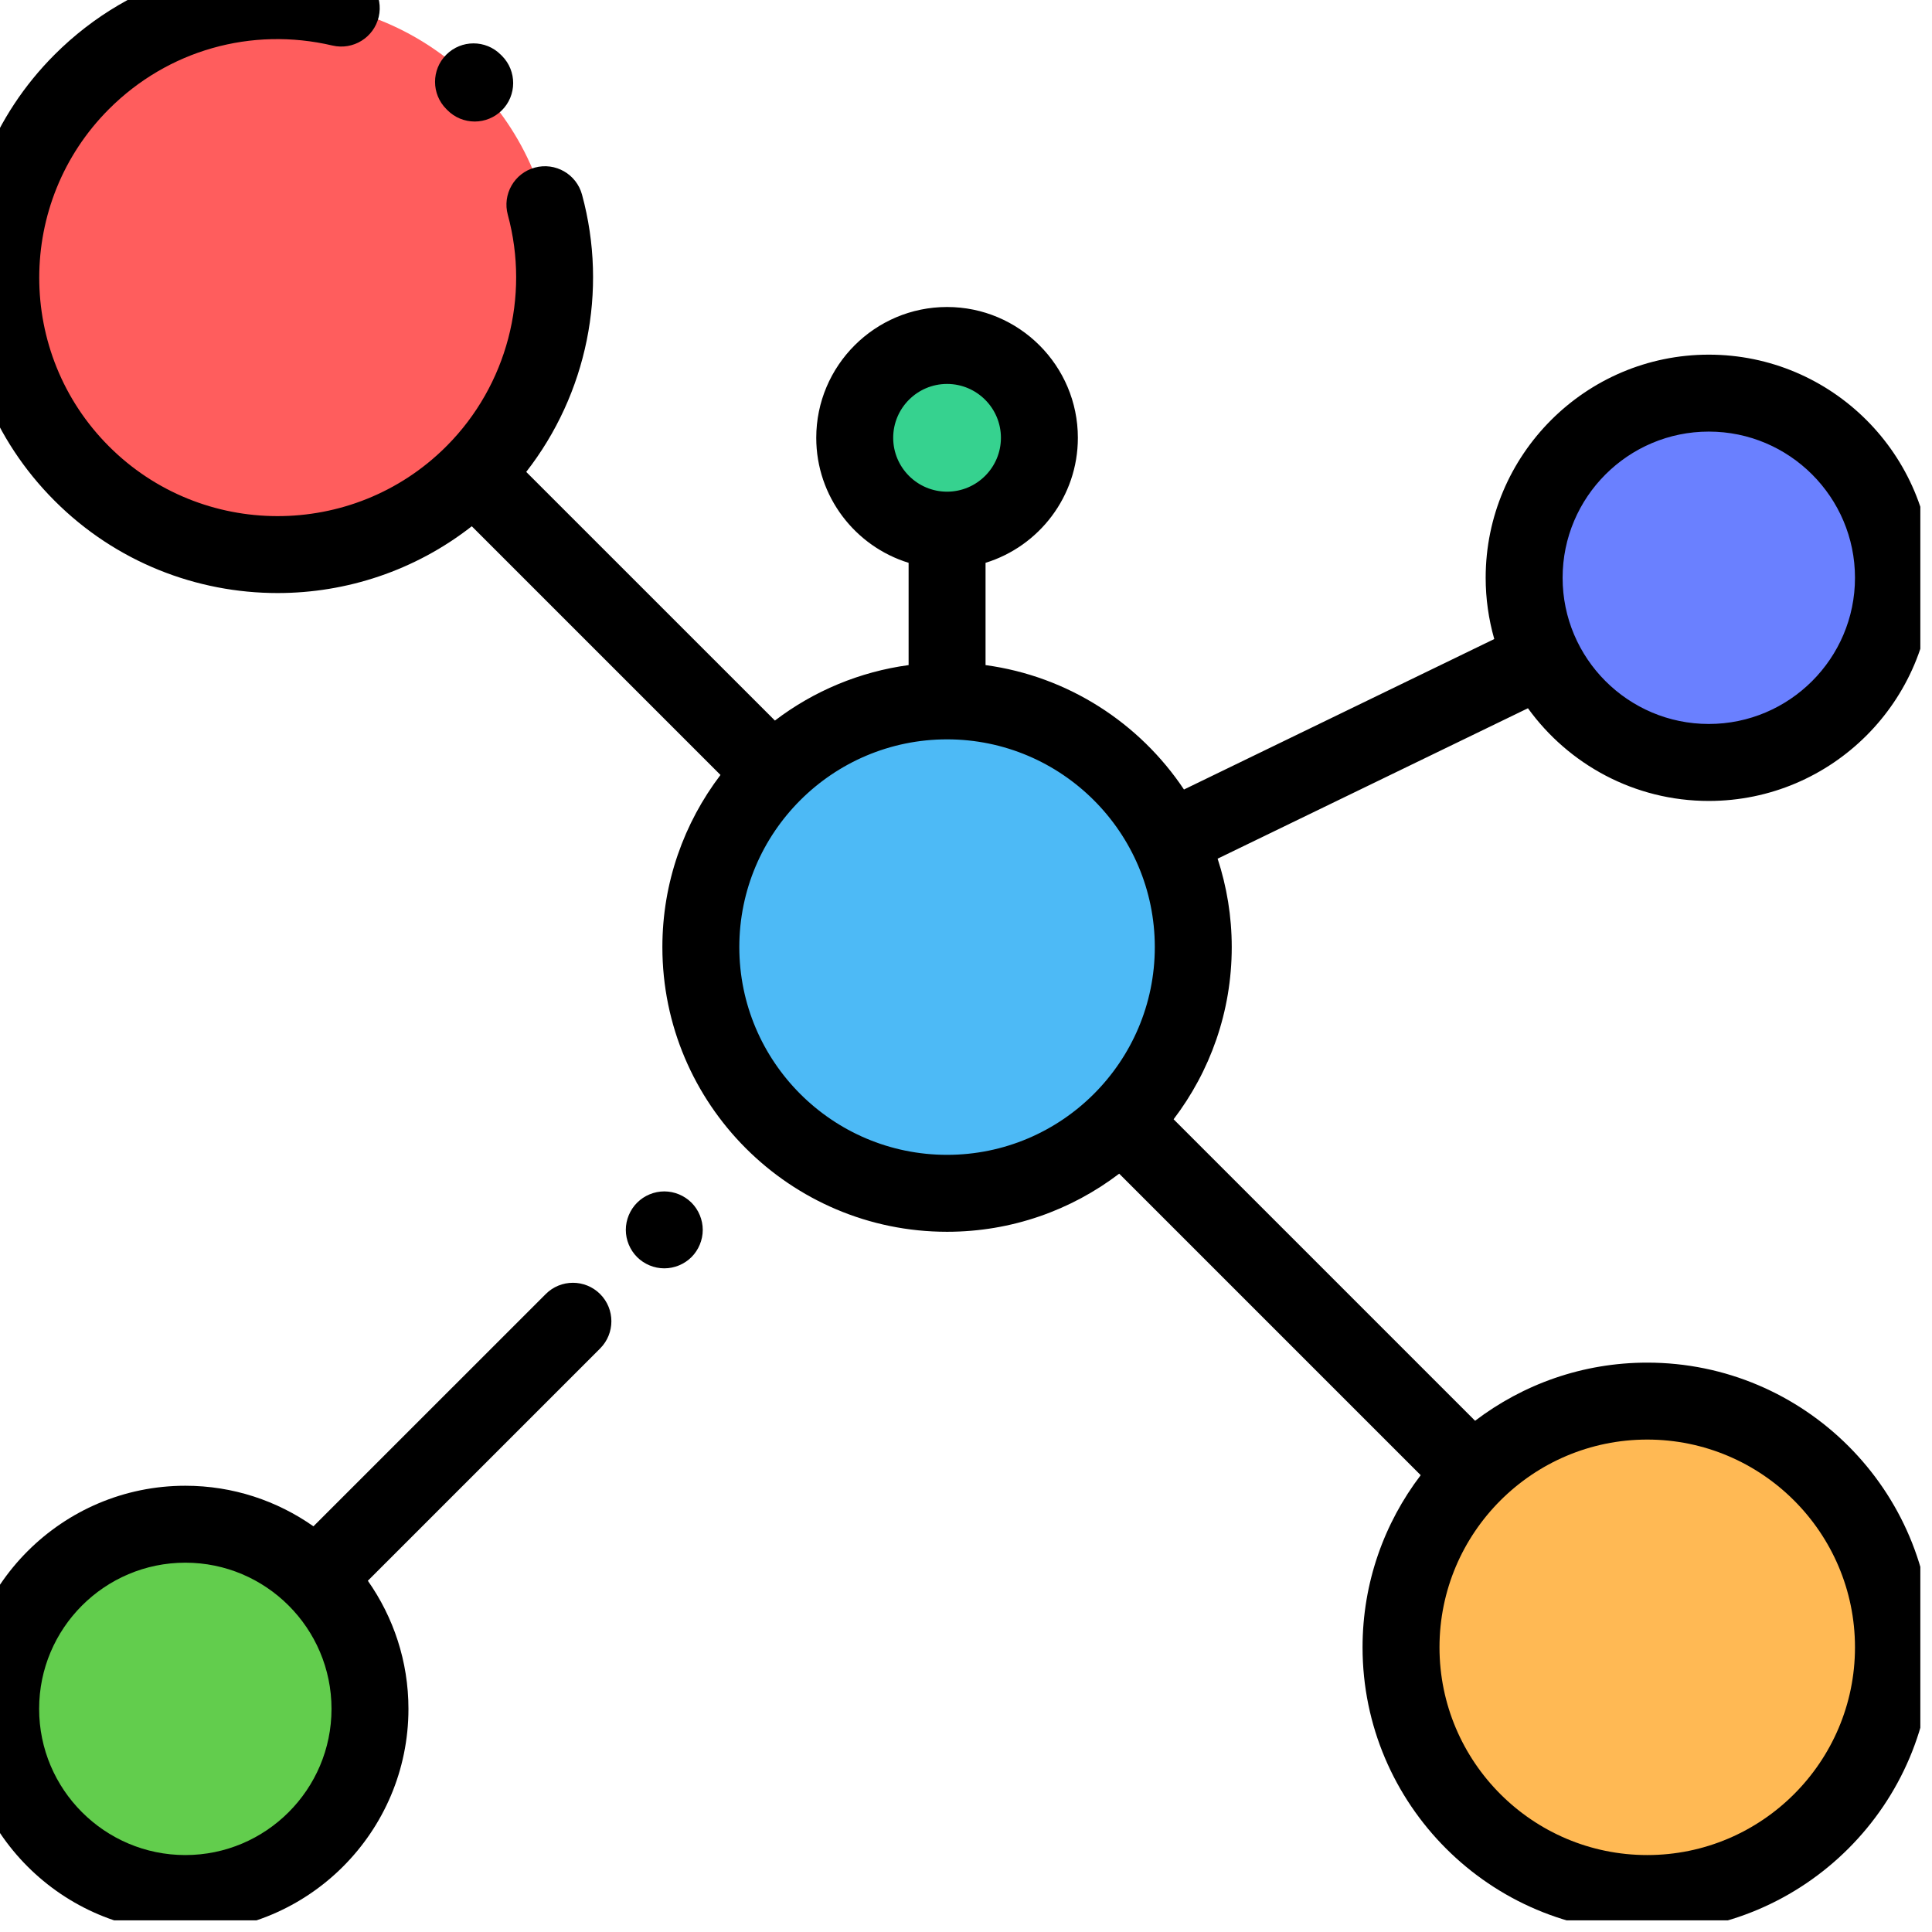 <svg width="51" height="51" viewBox="0 0 51 51" fill="none" xmlns="http://www.w3.org/2000/svg">
<g clip-path="url(#clip0_106_711)">
<g clip-path="url(#clip1_106_711)">
<path d="M25 31.501C28.59 31.501 31.5 28.591 31.5 25.002C31.5 21.412 28.59 18.502 25 18.502C21.41 18.502 18.5 21.412 18.5 25.002C18.5 28.591 21.41 31.501 25 31.501Z" fill="#4DBAF6"/>
<path d="M43.483 49.984C47.072 49.984 49.982 47.074 49.982 43.485C49.982 39.895 47.072 36.985 43.483 36.985C39.893 36.985 36.983 39.895 36.983 43.485C36.983 47.074 39.893 49.984 43.483 49.984Z" fill="#FFB954"/>
<path d="M45.108 20.126C47.8 20.126 49.982 17.944 49.982 15.252C49.982 12.56 47.8 10.377 45.108 10.377C42.416 10.377 40.233 12.56 40.233 15.252C40.233 17.944 42.416 20.126 45.108 20.126Z" fill="#6A80FF"/>
<path d="M4.892 49.984C7.584 49.984 9.767 47.802 9.767 45.11C9.767 42.417 7.584 40.235 4.892 40.235C2.2 40.235 0.018 42.417 0.018 45.11C0.018 47.802 2.2 49.984 4.892 49.984Z" fill="#62CD4D"/>
<path d="M25 13.995C26.346 13.995 27.437 12.903 27.437 11.557C27.437 10.211 26.346 9.12 25 9.12C23.654 9.12 22.563 10.211 22.563 11.557C22.563 12.903 23.654 13.995 25 13.995Z" fill="#36D28F"/>
<path d="M7.329 14.642C11.368 14.642 14.641 11.369 14.641 7.33C14.641 3.292 11.368 0.019 7.329 0.019C3.291 0.019 0.018 3.292 0.018 7.33C0.018 11.369 3.291 14.642 7.329 14.642Z" fill="#FF5D5D"/>
<path d="M43.483 35.97C41.776 35.97 40.202 36.543 38.939 37.505L30.98 29.546C31.942 28.283 32.515 26.708 32.515 25.002C32.515 24.187 32.383 23.403 32.142 22.667L40.334 18.696C41.404 20.177 43.145 21.143 45.108 21.143C48.356 21.143 50.998 18.5 50.998 15.252C50.998 12.005 48.356 9.362 45.108 9.362C41.86 9.362 39.218 12.005 39.218 15.252C39.218 15.799 39.295 16.344 39.445 16.869L31.254 20.841C30.084 19.088 28.197 17.853 26.016 17.557V14.857C27.425 14.423 28.453 13.108 28.453 11.557C28.453 9.653 26.904 8.104 25 8.104C23.096 8.104 21.547 9.653 21.547 11.557C21.547 13.108 22.575 14.423 23.985 14.857V17.557C22.701 17.731 21.485 18.236 20.456 19.021L13.891 12.457C15.492 10.405 16.058 7.686 15.364 5.138C15.217 4.596 14.659 4.277 14.118 4.424C13.576 4.572 13.257 5.13 13.405 5.671C13.995 7.839 13.38 10.171 11.8 11.764C11.794 11.77 11.787 11.776 11.78 11.782C11.775 11.788 11.77 11.794 11.764 11.8C9.308 14.238 5.326 14.233 2.877 11.783C0.422 9.329 0.422 5.334 2.877 2.879C4.43 1.326 6.635 0.7 8.776 1.202C9.321 1.33 9.868 0.992 9.997 0.446C10.125 -0.1 9.786 -0.647 9.24 -0.775C6.41 -1.44 3.494 -0.611 1.441 1.442C-1.806 4.689 -1.806 9.972 1.441 13.219C3.064 14.843 5.197 15.655 7.329 15.655C9.142 15.655 10.954 15.066 12.454 13.892L19.019 20.457C18.058 21.721 17.485 23.295 17.485 25.001C17.485 29.145 20.856 32.516 25 32.516C26.706 32.516 28.281 31.944 29.544 30.982L37.503 38.941C36.541 40.203 35.968 41.778 35.968 43.485C35.968 47.628 39.339 51 43.483 51C47.627 51 50.998 47.628 50.998 43.485C50.998 39.341 47.627 35.97 43.483 35.97ZM45.108 11.393C47.236 11.393 48.967 13.124 48.967 15.252C48.967 17.38 47.236 19.111 45.108 19.111C42.98 19.111 41.249 17.38 41.249 15.252C41.249 13.124 42.98 11.393 45.108 11.393ZM25 10.135C25.784 10.135 26.422 10.773 26.422 11.557C26.422 12.341 25.784 12.979 25 12.979C24.216 12.979 23.578 12.341 23.578 11.557C23.578 10.773 24.216 10.135 25 10.135ZM19.516 25.001C19.516 21.977 21.976 19.517 25 19.517C28.024 19.517 30.484 21.977 30.484 25.001C30.484 28.025 28.024 30.485 25 30.485C21.976 30.485 19.516 28.025 19.516 25.001ZM43.483 48.969C40.459 48.969 37.999 46.509 37.999 43.485C37.999 40.461 40.459 38.001 43.483 38.001C46.507 38.001 48.967 40.461 48.967 43.485C48.967 46.509 46.507 48.969 43.483 48.969Z" fill="black"/>
<path d="M11.81 2.907C11.904 3.002 12.016 3.078 12.14 3.13C12.264 3.181 12.397 3.208 12.531 3.208C12.799 3.208 13.056 3.102 13.246 2.914C13.644 2.519 13.647 1.876 13.253 1.477L13.216 1.441C12.819 1.045 12.176 1.047 11.78 1.444C11.384 1.842 11.386 2.485 11.783 2.88L11.81 2.907ZM14.406 34.16L8.274 40.291C7.316 39.617 6.15 39.22 4.892 39.22C1.644 39.22 -0.998 41.862 -0.998 45.11C-0.998 48.358 1.644 51 4.892 51C8.14 51 10.782 48.358 10.782 45.11C10.782 43.852 10.384 42.686 9.71 41.728L15.842 35.596C16.238 35.199 16.238 34.556 15.842 34.16C15.445 33.763 14.802 33.763 14.406 34.16ZM4.892 48.969C2.764 48.969 1.033 47.238 1.033 45.11C1.033 42.982 2.764 41.251 4.892 41.251C7.02 41.251 8.751 42.982 8.751 45.11C8.751 47.238 7.02 48.969 4.892 48.969ZM17.536 31.45C17.269 31.45 17.006 31.559 16.818 31.748C16.629 31.937 16.52 32.199 16.52 32.466C16.52 32.733 16.629 32.995 16.818 33.184C17.007 33.373 17.269 33.481 17.536 33.481C17.803 33.481 18.065 33.373 18.254 33.184C18.442 32.995 18.551 32.733 18.551 32.466C18.551 32.199 18.442 31.936 18.254 31.748C18.063 31.558 17.805 31.451 17.536 31.45Z" fill="black"/>
</g>
</g>
<defs>
<clipPath id="clip0_106_711">
<rect width="50.692" height="50.692" fill="white"/>
</clipPath>
<clipPath id="clip1_106_711">
<rect width="52" height="52" fill="white" transform="translate(-1 -1)"/>
</clipPath>
</defs>
</svg>
